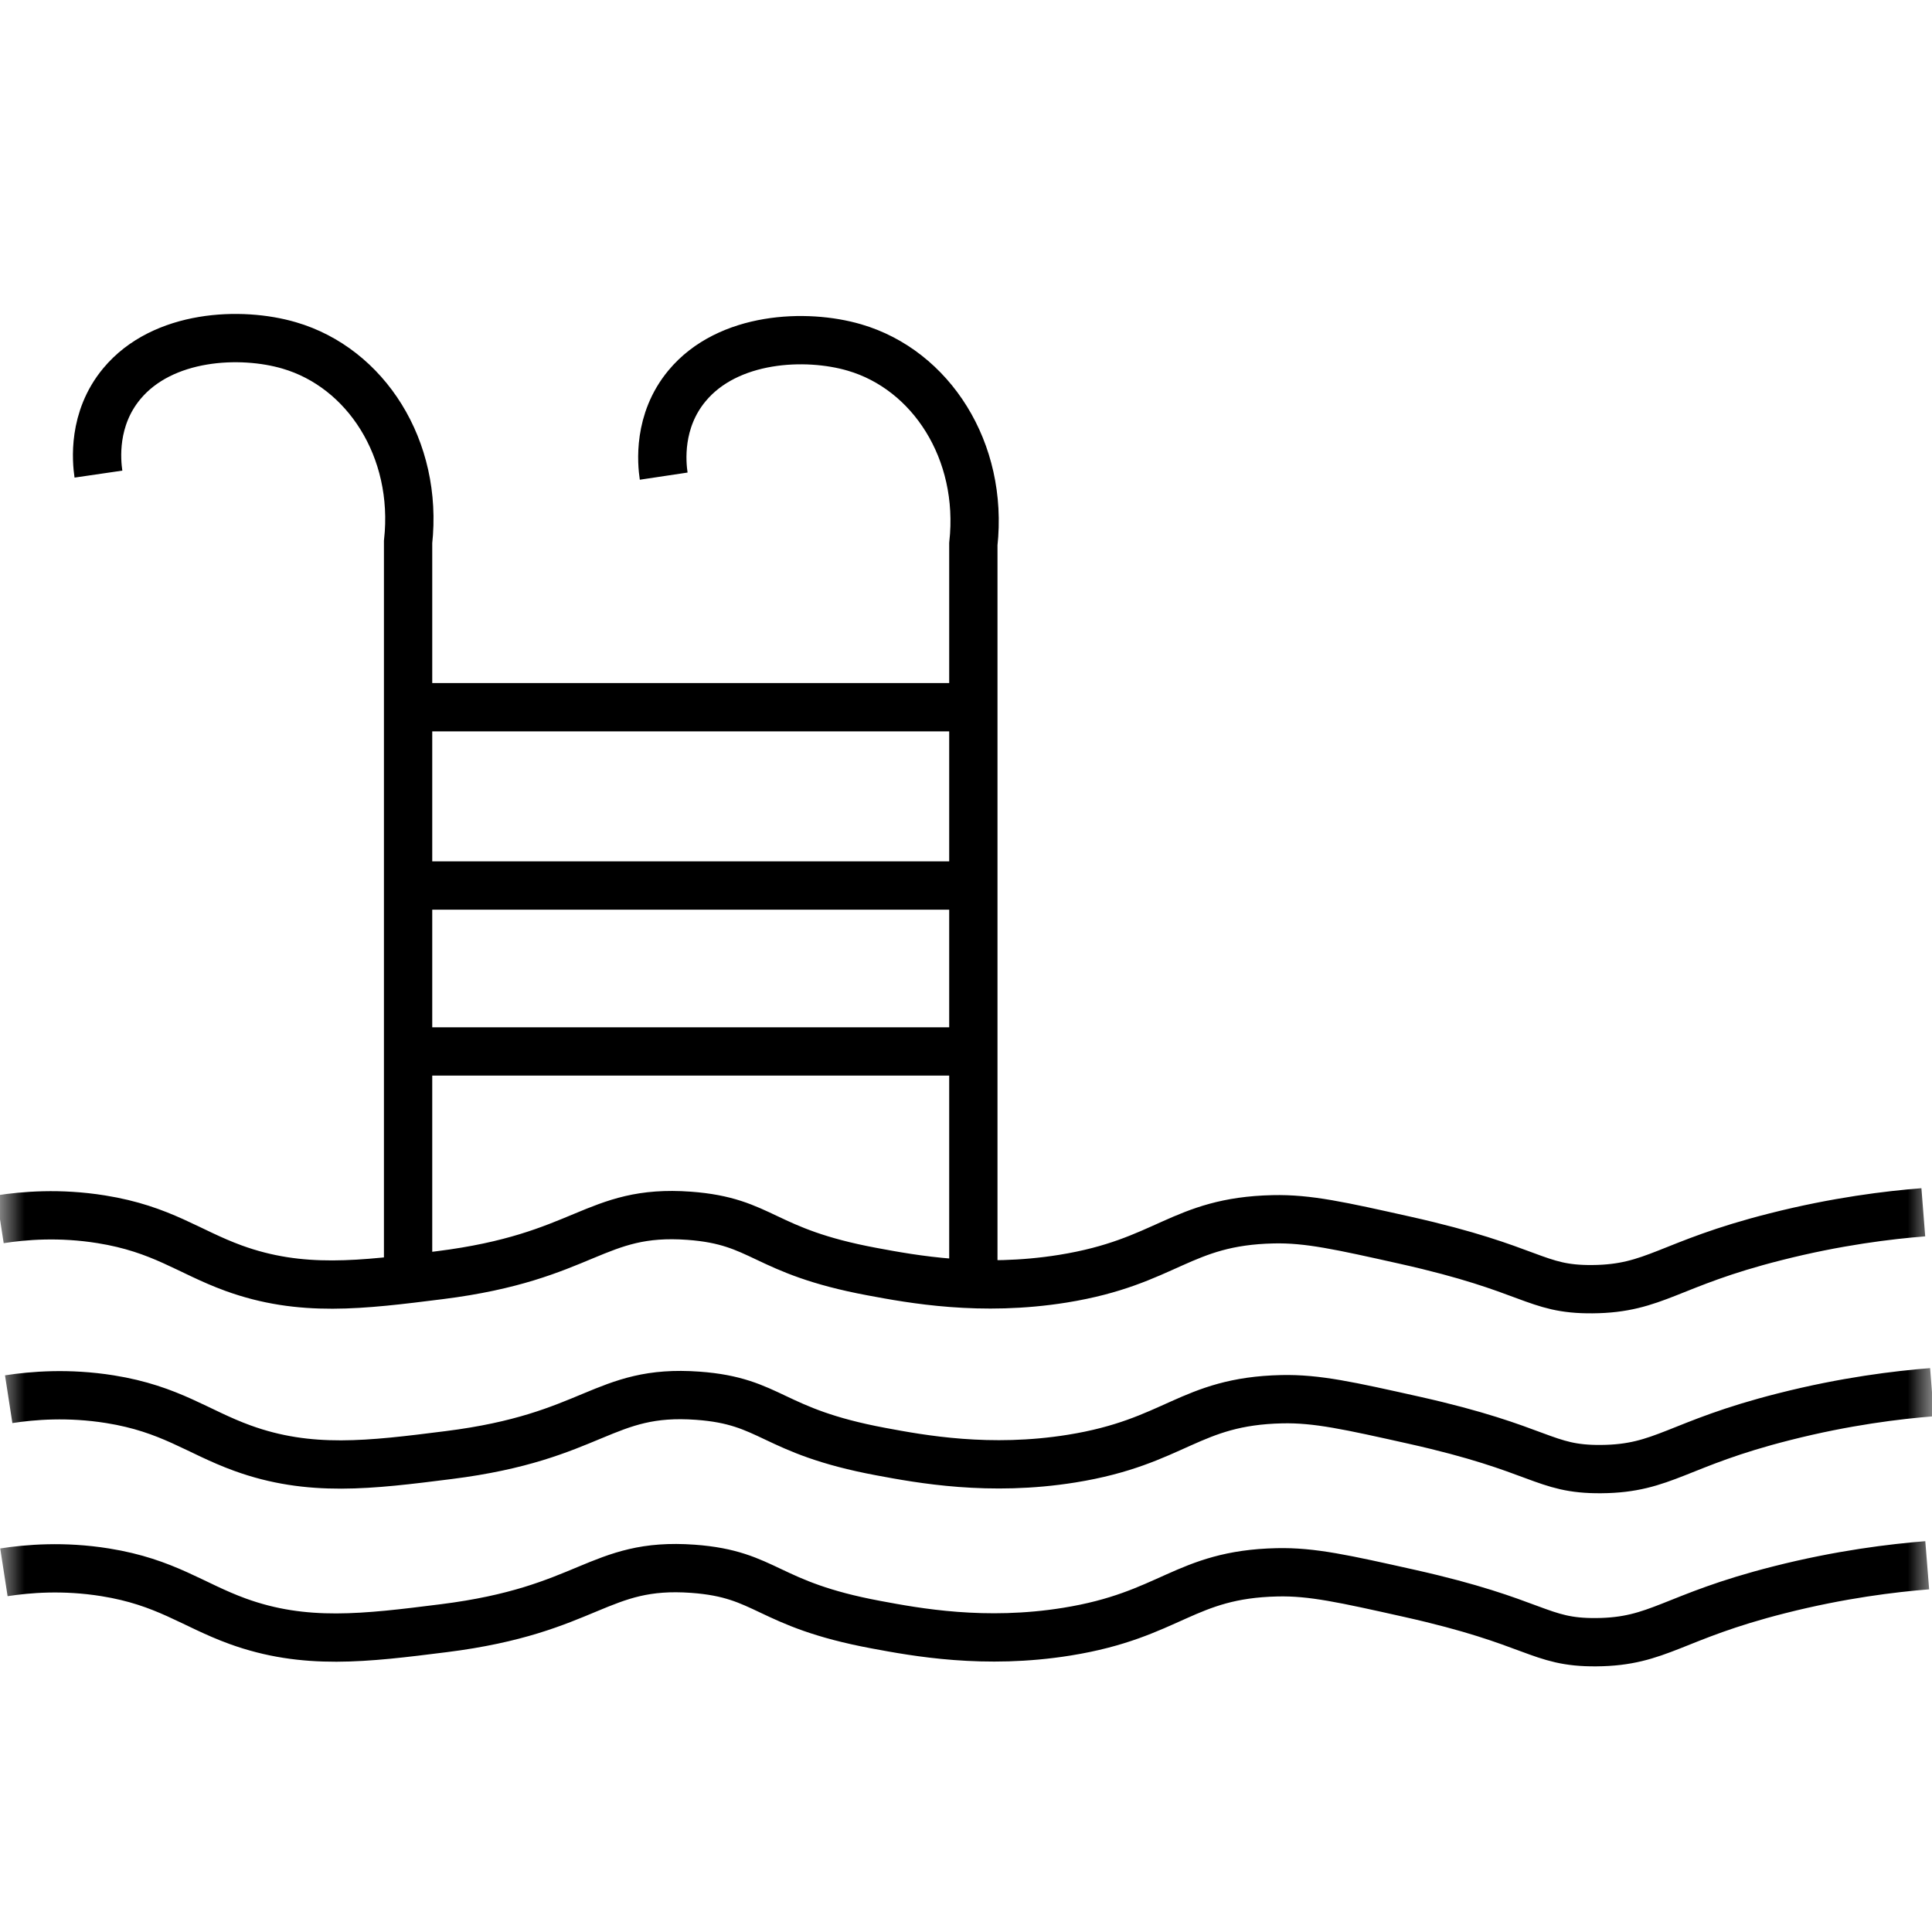 <svg width="40" height="40" viewBox="0 0 40 40" fill="none" xmlns="http://www.w3.org/2000/svg">
<mask id="mask0_195_31" style="mask-type:alpha" maskUnits="userSpaceOnUse" x="0" y="0" width="40" height="40">
<rect width="40" height="40" fill="#D9D9D9"/>
</mask>
<g mask="url(#mask0_195_31)">
<path d="M39.82 25.099C39.108 25.155 38.028 25.284 36.758 25.607C34.54 26.167 34.272 26.681 32.968 26.691C31.771 26.701 31.753 26.273 29.098 25.679C27.754 25.379 27.082 25.227 26.358 25.244C24.441 25.287 24.159 26.127 22.007 26.474C20.307 26.747 18.886 26.483 18.056 26.328C15.775 25.903 15.812 25.284 14.266 25.171C12.305 25.03 12.125 26.022 9.107 26.401C7.48 26.605 6.232 26.764 4.836 26.256C3.903 25.916 3.353 25.445 2.097 25.244C1.234 25.105 0.492 25.168 -4.51214e-07 25.244M40 28.824C39.288 28.88 38.208 29.009 36.938 29.332C34.719 29.892 34.452 30.407 33.148 30.416C31.951 30.426 31.932 29.998 29.277 29.404C27.933 29.104 27.262 28.953 26.538 28.969C24.621 29.012 24.339 29.853 22.187 30.199C20.487 30.472 19.066 30.209 18.236 30.054C15.955 29.628 15.992 29.009 14.446 28.897C12.485 28.755 12.305 29.747 9.287 30.126C7.66 30.331 6.411 30.489 5.016 29.981C4.083 29.642 3.533 29.17 2.277 28.969C1.414 28.831 0.672 28.893 0.18 28.969M39.901 32.407C39.188 32.464 38.109 32.592 36.838 32.915C34.62 33.476 34.352 33.99 33.049 34C31.852 34.01 31.833 33.581 29.178 32.988C27.834 32.688 27.162 32.536 26.439 32.553C24.522 32.596 24.239 33.436 22.088 33.782C20.387 34.056 18.966 33.792 18.136 33.637C15.856 33.212 15.893 32.592 14.347 32.48C12.386 32.338 12.206 33.331 9.188 33.71C7.561 33.914 6.312 34.072 4.917 33.565C3.984 33.225 3.433 32.754 2.178 32.553C1.315 32.414 0.573 32.477 0.081 32.553M20.152 26.474V11.266C20.365 9.328 19.271 7.656 17.692 7.195C16.693 6.901 15.074 6.967 14.226 7.986C13.616 8.718 13.7 9.585 13.741 9.858M8.449 26.431V11.223C8.662 9.285 7.568 7.613 5.989 7.152C4.99 6.858 3.371 6.924 2.523 7.943C1.913 8.675 1.998 9.542 2.038 9.816M20.152 14.642H8.424M20.031 18.334H8.585M20.152 21.769H8.303" stroke="black" stroke-miterlimit="10"/>
</g>
</svg>
